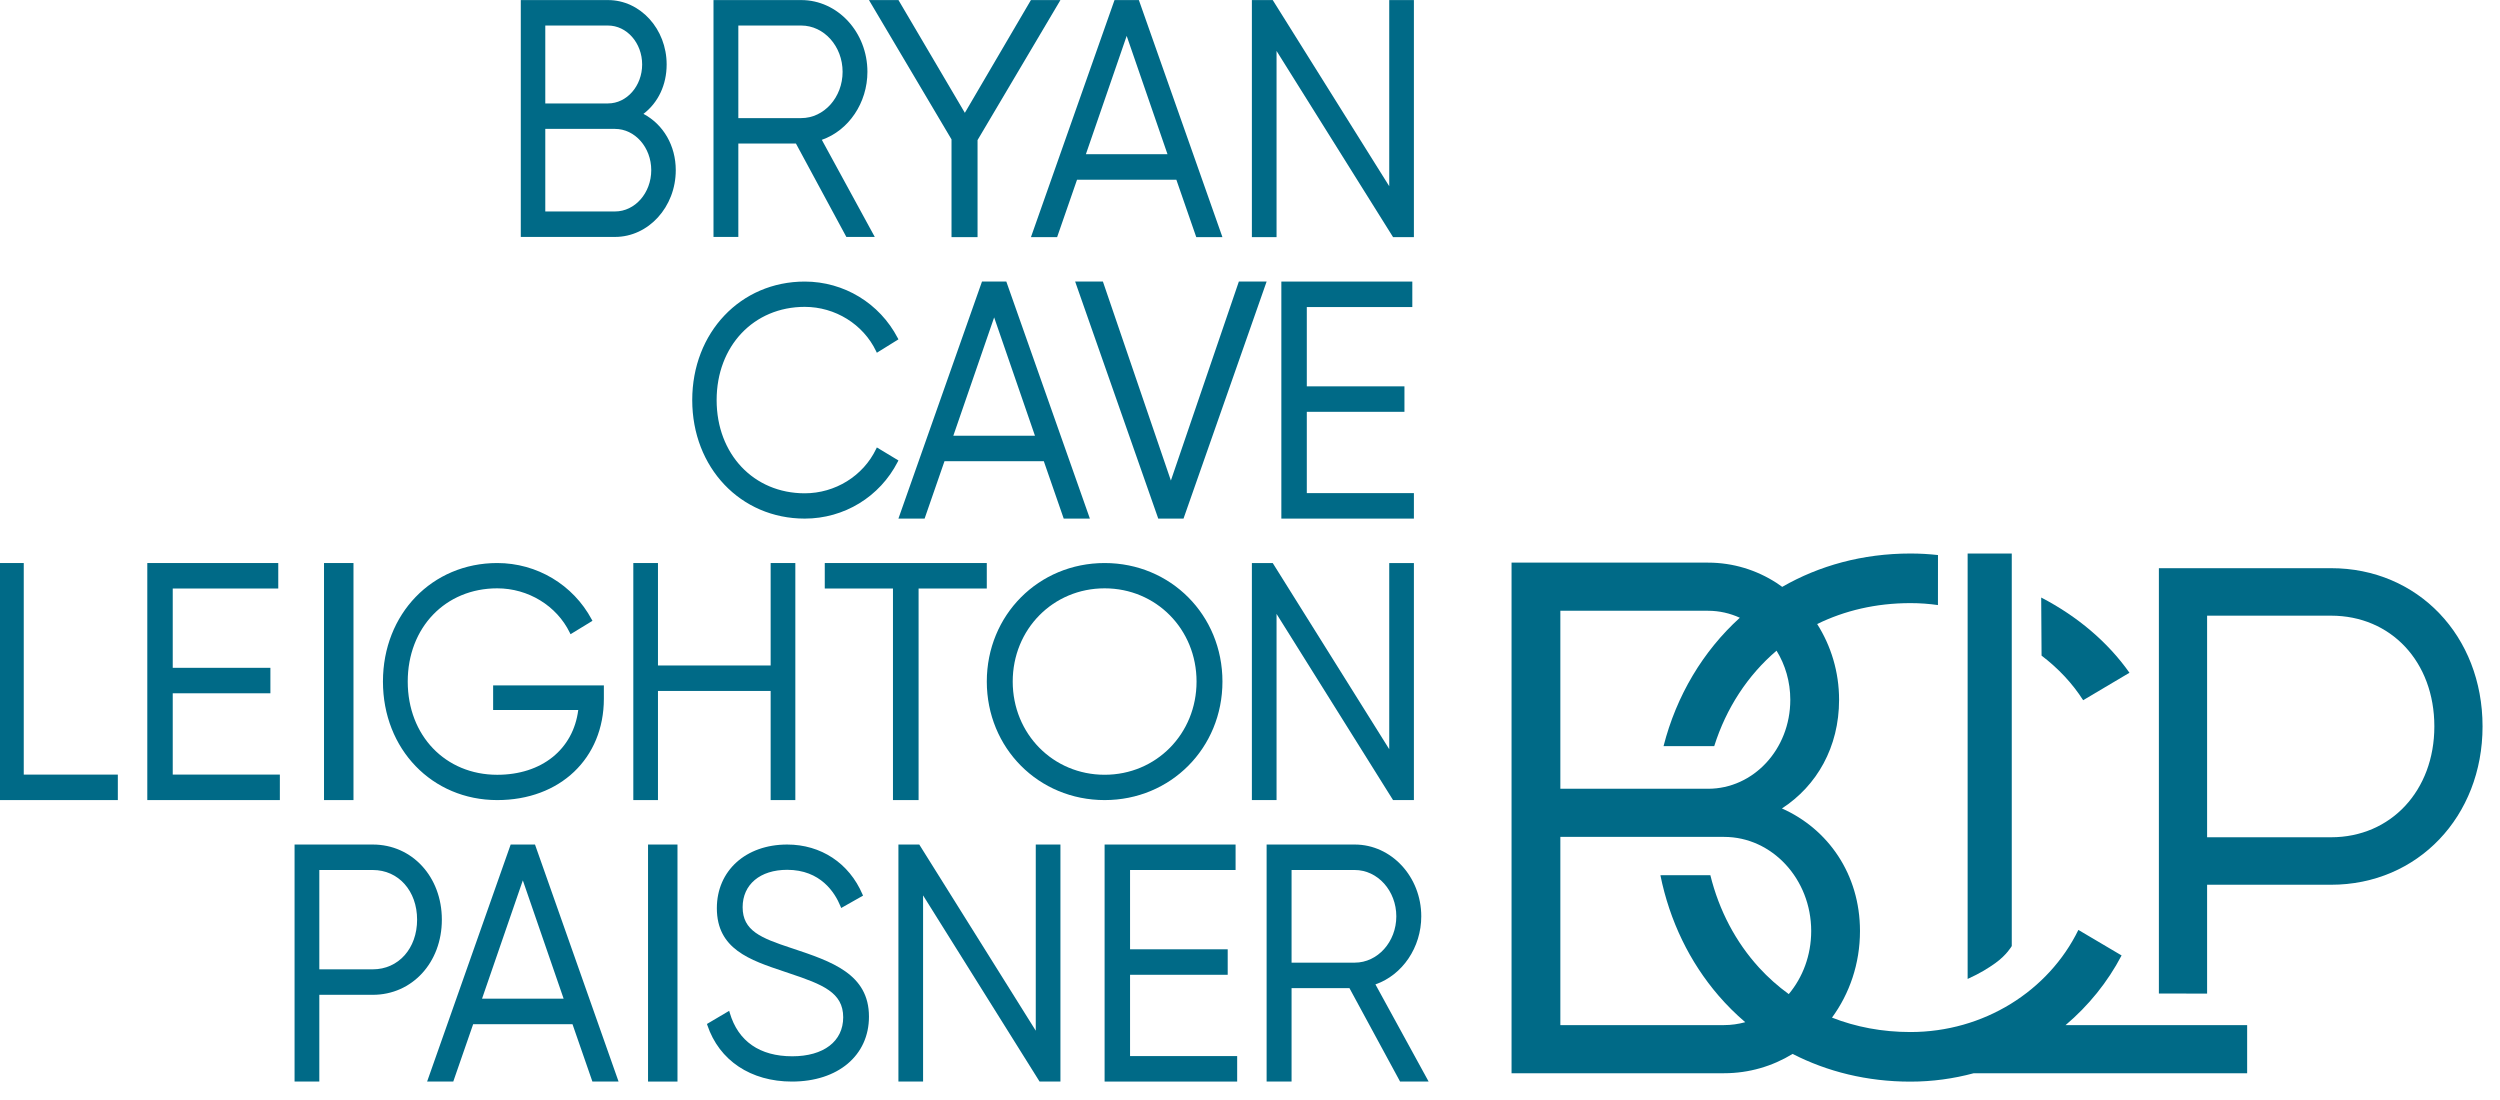 <svg width="150" height="66" viewBox="0 0 150 66" fill="none" xmlns="http://www.w3.org/2000/svg">
<path fill-rule="evenodd" clip-rule="evenodd" d="M36.479 6.206H32.717V1.532H36.479C37.61 1.532 38.529 2.58 38.529 3.868C38.529 5.158 37.61 6.206 36.479 6.206ZM39.075 10.21C39.075 11.577 38.099 12.688 36.898 12.688H32.717V7.734H36.898C38.099 7.734 39.075 8.845 39.075 10.21ZM40.546 10.21C40.546 8.746 39.807 7.468 38.606 6.833C39.494 6.157 39.999 5.088 39.999 3.868C39.999 1.738 38.42 0.004 36.479 0.004H31.247V14.216H36.898C38.909 14.216 40.546 12.419 40.546 10.21Z" fill="#006A87"/>
<path fill-rule="evenodd" clip-rule="evenodd" d="M44.3 1.532H48.073C49.443 1.532 50.556 2.777 50.556 4.309C50.556 5.841 49.443 7.086 48.073 7.086H44.3V1.532ZM44.3 8.614H47.757L50.781 14.216H52.486L49.309 8.39C50.927 7.825 52.045 6.165 52.045 4.309C52.045 1.936 50.264 0.004 48.073 0.004H42.81V14.216H44.3V8.614Z" fill="#006A87"/>
<path fill-rule="evenodd" clip-rule="evenodd" d="M57.091 14.226H58.653V8.405L63.626 0.004H61.855L57.891 6.77L53.938 0.055L53.909 0.004H52.138L57.091 8.364V14.226Z" fill="#006A87"/>
<path fill-rule="evenodd" clip-rule="evenodd" d="M65.153 9.253L67.601 2.154L70.05 9.253H65.153ZM61.857 14.226H63.428L64.622 10.783H70.581L71.775 14.226H73.345L68.356 0.071L68.332 0.004H66.871L61.907 14.086L61.857 14.226Z" fill="#006A87"/>
<path fill-rule="evenodd" clip-rule="evenodd" d="M76.593 3.056L83.554 14.179L83.583 14.226H84.834V0.004H83.354V11.173L76.393 0.05L76.364 0.004H75.113V14.226H76.593V3.056Z" fill="#006A87"/>
<path fill-rule="evenodd" clip-rule="evenodd" d="M48.284 31.116C50.648 31.116 52.785 29.811 53.862 27.712L53.905 27.627L52.611 26.846L52.564 26.943C51.792 28.556 50.111 29.598 48.284 29.598C45.221 29.598 42.998 27.246 42.998 24.005C42.998 20.764 45.221 18.412 48.284 18.412C50.111 18.412 51.792 19.454 52.564 21.067L52.611 21.165L53.906 20.361L53.862 20.278C52.773 18.192 50.636 16.894 48.284 16.894C44.436 16.894 41.534 19.951 41.534 24.005C41.534 28.059 44.436 31.116 48.284 31.116Z" fill="#006A87"/>
<path fill-rule="evenodd" clip-rule="evenodd" d="M62.097 26.143H57.2L59.649 19.044L62.097 26.143ZM60.379 16.894H58.919L53.954 30.977L53.905 31.116H55.476L56.669 27.673H62.629L63.823 31.116H65.393L60.403 16.961L60.379 16.894Z" fill="#006A87"/>
<path fill-rule="evenodd" clip-rule="evenodd" d="M66.198 16.963L66.174 16.894H64.509L69.471 31.048L69.494 31.116H71.011L75.997 16.894H74.331L70.253 28.833L66.198 16.963Z" fill="#006A87"/>
<path fill-rule="evenodd" clip-rule="evenodd" d="M84.739 18.423V16.894H76.881V31.116H84.834V29.587H78.408V24.709H84.267V23.181H78.408V18.423H84.739Z" fill="#006A87"/>
<path fill-rule="evenodd" clip-rule="evenodd" d="M1.425 33.782H0V48.005H7.07V46.476H1.425V33.782Z" fill="#006A87"/>
<path fill-rule="evenodd" clip-rule="evenodd" d="M10.364 41.597H16.224V40.069H10.364V35.311H16.696V33.782H8.838V48.005H16.791V46.475H10.364V41.597Z" fill="#006A87"/>
<path fill-rule="evenodd" clip-rule="evenodd" d="M19.441 48.005H21.209V33.782H19.441V48.005Z" fill="#006A87"/>
<path fill-rule="evenodd" clip-rule="evenodd" d="M29.835 48.005C33.601 48.005 36.232 45.503 36.232 41.92V41.122H29.588V42.601H34.695C34.393 44.966 32.498 46.487 29.835 46.487C26.723 46.487 24.464 44.134 24.464 40.893C24.464 37.653 26.723 35.3 29.835 35.3C31.691 35.3 33.399 36.342 34.184 37.955L34.232 38.053L35.547 37.25L35.502 37.166C34.385 35.08 32.213 33.782 29.835 33.782C25.925 33.782 22.977 36.84 22.977 40.893C22.977 44.947 25.925 48.005 29.835 48.005Z" fill="#006A87"/>
<path fill-rule="evenodd" clip-rule="evenodd" d="M39.478 41.457H46.239V48.005H47.72V33.782H46.239V39.929H39.478V33.782H37.999V48.005H39.478V41.457Z" fill="#006A87"/>
<path fill-rule="evenodd" clip-rule="evenodd" d="M55.115 48.005V35.311H59.207V33.782H49.486V35.311H53.578V48.005H55.115Z" fill="#006A87"/>
<path fill-rule="evenodd" clip-rule="evenodd" d="M71.793 40.893C71.793 44.03 69.371 46.486 66.278 46.486C63.185 46.486 60.763 44.03 60.763 40.893C60.763 37.756 63.185 35.3 66.278 35.3C69.371 35.3 71.793 37.756 71.793 40.893ZM73.347 40.893C73.347 36.906 70.243 33.782 66.278 33.782C62.313 33.782 59.208 36.906 59.208 40.893C59.208 44.881 62.313 48.005 66.278 48.005C70.243 48.005 73.347 44.881 73.347 40.893Z" fill="#006A87"/>
<path fill-rule="evenodd" clip-rule="evenodd" d="M76.593 36.834L83.554 47.958L83.583 48.005H84.834V33.782H83.354V44.952L76.393 33.829L76.364 33.782H75.113V48.005H76.593V36.834Z" fill="#006A87"/>
<path fill-rule="evenodd" clip-rule="evenodd" d="M25.026 55.18C25.026 56.907 23.908 58.16 22.368 58.16H19.159V52.2H22.368C23.908 52.2 25.026 53.453 25.026 55.18ZM22.368 50.672H17.674V64.894H19.159V59.689H22.368C24.73 59.689 26.511 57.751 26.511 55.18C26.511 52.61 24.73 50.672 22.368 50.672Z" fill="#006A87"/>
<path fill-rule="evenodd" clip-rule="evenodd" d="M33.818 59.921H28.922L31.37 52.822L33.818 59.921ZM32.1 50.672H30.64L25.676 64.754L25.626 64.894H27.196L28.39 61.45H34.349L35.544 64.894H37.114L32.124 50.74L32.1 50.672Z" fill="#006A87"/>
<path fill-rule="evenodd" clip-rule="evenodd" d="M38.882 64.894H40.649V50.672H38.882V64.894Z" fill="#006A87"/>
<path fill-rule="evenodd" clip-rule="evenodd" d="M47.546 56.905L47.454 56.875C45.658 56.281 44.558 55.846 44.558 54.432C44.558 53.069 45.607 52.189 47.23 52.189C49.236 52.189 50.094 53.556 50.427 54.372L50.471 54.48L51.782 53.738L51.747 53.657C50.946 51.788 49.257 50.672 47.23 50.672C44.746 50.672 43.011 52.242 43.011 54.491C43.011 56.943 44.978 57.601 47.062 58.297L47.368 58.401C49.367 59.068 50.592 59.552 50.592 61.037C50.592 62.48 49.42 63.377 47.536 63.377C45.585 63.377 44.288 62.477 43.788 60.777L43.75 60.65L42.417 61.438L42.442 61.513C43.153 63.631 45.05 64.894 47.517 64.894C50.281 64.894 52.138 63.328 52.138 60.998C52.138 58.441 49.908 57.694 47.546 56.905Z" fill="#006A87"/>
<path fill-rule="evenodd" clip-rule="evenodd" d="M62.146 61.842L55.185 50.718L55.157 50.672H53.905V64.894H55.385V53.724L62.346 64.848L62.375 64.894H63.626V50.672H62.146V61.842Z" fill="#006A87"/>
<path fill-rule="evenodd" clip-rule="evenodd" d="M67.803 58.487H73.662V56.958H67.803V52.2H74.135V50.672H66.276V64.894H74.23V63.365H67.803V58.487Z" fill="#006A87"/>
<path fill-rule="evenodd" clip-rule="evenodd" d="M83.779 54.98C83.779 56.511 82.66 57.759 81.285 57.759H77.494V52.2H81.285C82.66 52.2 83.779 53.447 83.779 54.98ZM82.526 59.064C84.152 58.498 85.276 56.839 85.276 54.98C85.276 52.605 83.486 50.672 81.285 50.672H75.997V64.894H77.494V59.288H80.967L84.005 64.894H85.718L82.526 59.064Z" fill="#006A87"/>
<path fill-rule="evenodd" clip-rule="evenodd" d="M124.989 42.013C124.349 41.007 123.501 40.103 122.494 39.337L122.472 35.852C124.642 36.977 126.466 38.521 127.768 40.365L124.989 42.013Z" fill="#006A87"/>
<path fill-rule="evenodd" clip-rule="evenodd" d="M146.061 43.587C146.061 39.703 143.458 36.94 139.863 36.94H132.426V50.236H139.863C143.458 50.236 146.061 47.43 146.061 43.587ZM129.533 59.61V34.091H139.863C145.069 34.091 148.953 38.149 148.953 43.587C148.953 48.984 145.069 53.085 139.863 53.085H132.426V59.617L129.533 59.61Z" fill="#006A87"/>
<path fill-rule="evenodd" clip-rule="evenodd" d="M107.326 59.646C106.678 59.177 106.081 58.645 105.544 58.058C104.149 56.531 103.144 54.633 102.621 52.511L99.624 52.514C100.178 55.257 101.386 57.731 103.109 59.733C103.603 60.307 104.14 60.841 104.715 61.332C104.308 61.442 103.885 61.506 103.446 61.506H93.621V50.214H103.446C106.331 50.214 108.672 52.752 108.672 55.86C108.672 57.327 108.16 58.648 107.326 59.646ZM93.621 36.646H102.484C103.159 36.646 103.803 36.796 104.39 37.065C102.182 39.069 100.588 41.732 99.813 44.766L102.854 44.766C103.57 42.495 104.857 40.522 106.593 39.041C107.114 39.887 107.418 40.9 107.418 41.986C107.418 44.961 105.202 47.326 102.484 47.326H93.621V36.646ZM123.935 61.506C125.305 60.346 126.454 58.934 127.295 57.327L124.703 55.795C122.906 59.471 119.017 61.922 114.627 61.922C112.919 61.922 111.34 61.614 109.919 61.057C110.973 59.619 111.599 57.819 111.599 55.86C111.599 52.446 109.676 49.732 106.916 48.507C109.007 47.15 110.345 44.83 110.345 41.986C110.345 40.312 109.86 38.749 109.03 37.442C110.67 36.638 112.554 36.187 114.627 36.187C115.186 36.187 115.737 36.227 116.277 36.304L116.279 33.303C115.736 33.242 115.185 33.211 114.627 33.211C111.752 33.211 109.148 33.939 106.933 35.212C106.82 35.13 106.706 35.049 106.589 34.973C105.395 34.203 103.99 33.758 102.484 33.758H90.693V64.394H103.446C104.948 64.394 106.351 63.971 107.557 63.235C109.632 64.298 112.017 64.898 114.627 64.898C115.94 64.898 117.213 64.721 118.424 64.394H134.829V61.506H123.935Z" fill="#006A87"/>
<path fill-rule="evenodd" clip-rule="evenodd" d="M118.058 58.737V33.211H120.706V56.762C120.706 56.762 120.405 57.299 119.716 57.79C119.298 58.087 118.837 58.382 118.058 58.737Z" fill="#006A87"/>
</svg>
